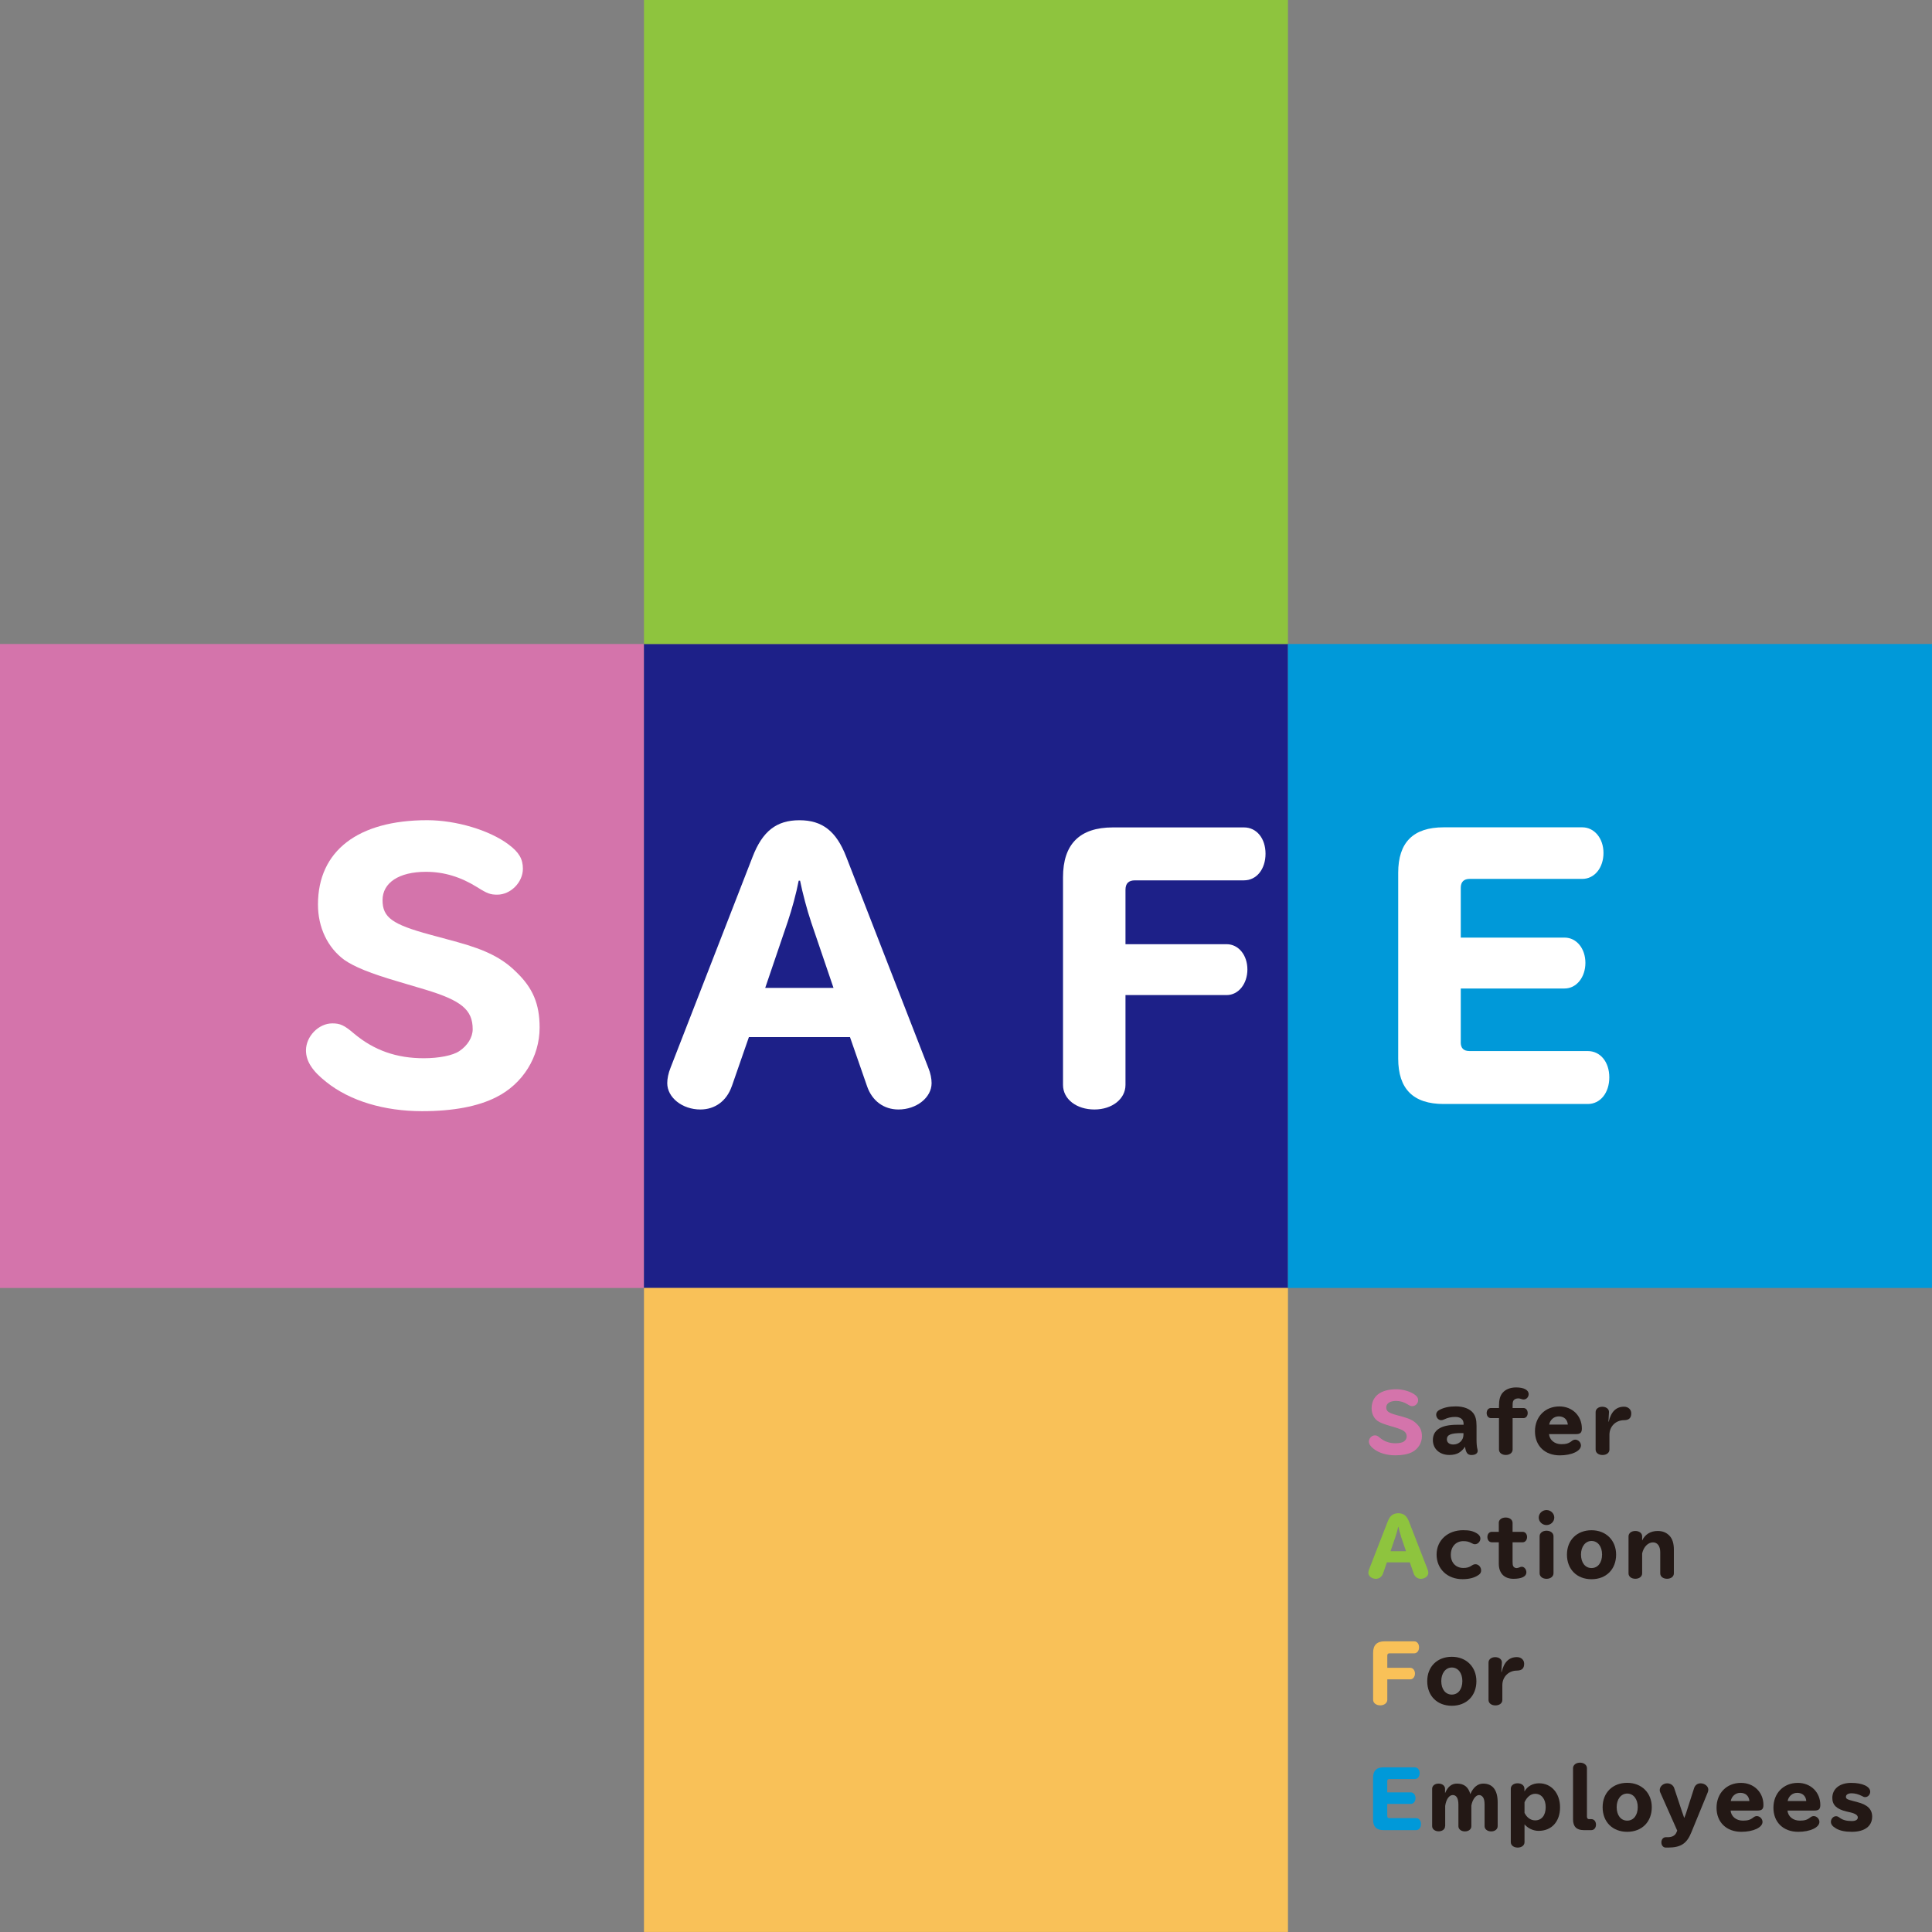 <?xml version="1.0" encoding="UTF-8"?>
<svg id="_レイヤー_2" data-name="レイヤー 2" xmlns="http://www.w3.org/2000/svg" viewBox="0 0 425.2 425.2">
  <rect x="0" y="0" width="425.2" height="425.2" fill="#808080" stroke="none"/>
  <defs>
    <style>
      .cls-1 {
        fill: #f9c158;
      }

      .cls-2 {
        fill: #fff;
      }

      .cls-3 {
        fill: #0099d9;
      }

      .cls-4 {
        fill: #8ec43e;
      }

      .cls-5 {
        fill: #d474ab;
      }

      .cls-6 {
        fill: #231815;
      }

      .cls-7 {
        fill: #1d2088;
      }
    </style>
  </defs>
  <g id="_レイアウト" data-name="レイアウト">
    <g>
      <g>
        <g>
          <rect class="cls-5" y="141.73" width="141.73" height="141.73"/>
          <rect class="cls-7" x="141.73" y="141.73" width="141.73" height="141.73"/>
          <rect class="cls-1" x="141.73" y="283.46" width="141.73" height="141.73"/>
          <rect class="cls-4" x="141.73" width="141.73" height="141.73"/>
          <rect class="cls-3" x="283.46" y="141.73" width="141.73" height="141.73"/>
        </g>
        <path class="cls-2" d="m100.72,207.35c6.24,1.73,9.85,3.53,12.93,6.61,3.61,3.46,5.11,6.99,5.11,12.18,0,6.46-3.68,12.4-9.55,15.33-3.98,2.03-9.47,3.08-16.31,3.08-8.34,0-15.86-2.25-21.05-6.39-3.08-2.41-4.51-4.58-4.51-6.99,0-3.08,2.78-5.94,5.79-5.94,1.73,0,2.63.38,4.89,2.33,4.36,3.61,9.24,5.34,15.26,5.34,3.31,0,6.39-.6,7.82-1.58,1.8-1.2,2.93-3.01,2.93-4.81,0-4.28-2.48-6.31-10.45-8.72l-5.56-1.65c-6.69-1.95-10.07-3.38-12.25-4.89-3.68-2.71-5.79-7.14-5.79-12.18,0-11.8,8.79-18.56,24.05-18.56,6.31,0,13.68,2.18,17.89,5.34,2.33,1.73,3.16,3.23,3.16,5.34,0,3.01-2.71,5.71-5.64,5.71-1.5,0-2.18-.23-4.43-1.65-3.61-2.25-7.29-3.38-11.27-3.38-5.94,0-9.55,2.41-9.55,6.24s2.18,5.34,10.45,7.59l6.09,1.65Z"/>
        <path class="cls-2" d="m161.05,239.07c-1.13,3.23-3.68,5.11-6.91,5.11-3.98,0-7.29-2.63-7.29-5.79,0-.98.23-2.18.75-3.46l18.04-46.37c2.18-5.64,5.26-8.04,10.3-8.04s8.12,2.41,10.3,8.04l18.04,46.37c.53,1.28.75,2.48.75,3.46,0,3.16-3.31,5.79-7.29,5.79-3.23,0-5.79-1.88-6.91-5.11l-3.76-10.82h-22.25l-3.76,10.82Zm17.44-36.23c-.83-2.41-1.88-6.39-2.41-9.02h-.3c-.53,2.78-1.5,6.31-2.41,9.02l-4.96,14.58h15.03l-4.96-14.58Z"/>
        <path class="cls-2" d="m247.7,238.77c0,3.08-2.93,5.41-6.84,5.41s-6.91-2.25-6.91-5.41v-45.7c0-7.29,3.68-10.97,10.97-10.97h28.86c2.78,0,4.74,2.41,4.74,5.79s-1.95,5.86-4.74,5.86h-23.98c-1.43,0-2.1.68-2.1,2.1v11.95h22.25c2.63,0,4.58,2.41,4.58,5.56s-1.95,5.64-4.58,5.64h-22.25v19.77Z"/>
        <path class="cls-2" d="m321.48,229.37c0,1.28.6,1.95,1.95,1.95h26.01c2.78,0,4.74,2.41,4.74,5.79s-1.95,5.86-4.74,5.86h-31.72c-6.69,0-10-3.31-10-10v-40.89c0-6.69,3.31-10,10-10h30.52c2.63,0,4.66,2.41,4.66,5.64s-1.95,5.71-4.66,5.71h-24.8c-1.28,0-1.95.68-1.95,1.95v10.97h22.85c2.63,0,4.58,2.41,4.58,5.56s-1.95,5.64-4.58,5.64h-22.85v11.8Z"/>
      </g>
      <g>
        <g>
          <path class="cls-5" d="m308.85,311.85c1.42.39,2.23.8,2.93,1.5.82.78,1.16,1.59,1.16,2.76,0,1.47-.84,2.81-2.17,3.48-.9.46-2.15.7-3.7.7-1.89,0-3.6-.51-4.78-1.45-.7-.55-1.02-1.04-1.02-1.59,0-.7.63-1.35,1.31-1.35.39,0,.6.09,1.11.53.99.82,2.1,1.21,3.46,1.21.75,0,1.45-.14,1.77-.36.41-.27.67-.68.67-1.09,0-.97-.56-1.43-2.37-1.98l-1.26-.38c-1.52-.44-2.29-.77-2.78-1.11-.84-.61-1.31-1.62-1.31-2.76,0-2.68,2-4.21,5.46-4.21,1.43,0,3.1.49,4.06,1.21.53.39.72.73.72,1.21,0,.68-.61,1.3-1.28,1.3-.34,0-.49-.05-1.01-.38-.82-.51-1.65-.77-2.56-.77-1.35,0-2.17.55-2.17,1.42s.49,1.21,2.37,1.72l1.38.38Z"/>
          <path class="cls-6" d="m322.1,313.27c0-.89-.7-1.43-1.82-1.43-.92,0-1.65.17-2.46.55-.27.12-.43.17-.63.17-.61,0-1.11-.56-1.11-1.23,0-.43.24-.78.72-1.04,1.01-.53,2.13-.77,3.62-.77,1.67,0,3.07.53,3.79,1.45.53.67.75,1.53.75,2.85v3.09c0,.82.07,1.57.2,2.05.03.12.05.22.05.34,0,.56-.51.92-1.36.92s-1.21-.46-1.42-1.76h-.07c-.26.46-.73.92-1.24,1.24-.55.34-1.28.51-2.15.51-2.13,0-3.62-1.35-3.62-3.27,0-2.23,1.81-3.38,5.34-3.38h1.42v-.29Zm-.46,2.13c-2.35,0-3.21.38-3.21,1.38,0,.7.55,1.13,1.43,1.13,1.23,0,2.22-.94,2.22-2.11v-.39h-.44Z"/>
          <path class="cls-6" d="m329.9,309.41c0-1.31.24-2.22.77-2.85.65-.78,1.71-1.21,3-1.21,1.71,0,2.76.56,2.76,1.47,0,.65-.49,1.18-1.11,1.18-.15,0-.22-.02-.46-.09-.44-.14-.53-.15-.67-.15-.49,0-.85.15-1.07.43-.17.24-.22.51-.22,1.14v.55h2.4c.53,0,.92.48.92,1.11s-.38,1.11-.92,1.11h-2.4v6.92c0,.7-.63,1.19-1.5,1.19s-1.5-.49-1.5-1.19v-6.92h-1.77c-.55,0-.94-.46-.94-1.11s.39-1.11.94-1.11h1.77v-.46Z"/>
          <path class="cls-6" d="m340.91,315.61c.12,1.31,1.23,2.23,2.71,2.23,1.07,0,1.64-.17,2.34-.73.22-.17.48-.27.72-.27.67,0,1.26.61,1.26,1.28,0,1.23-2.05,2.18-4.66,2.18-3.29,0-5.46-2.11-5.46-5.3s2.22-5.47,5.37-5.47c2.85,0,4.95,2.06,4.95,4.86,0,.9-.34,1.23-1.28,1.23h-5.95Zm4.14-2.08c-.09-1.13-.85-1.81-2-1.81-1.04,0-1.91.75-2.1,1.81h4.09Z"/>
          <path class="cls-6" d="m354.06,312.86c.51-2.18,1.64-3.27,3.36-3.27.92,0,1.59.61,1.59,1.45,0,1.04-.49,1.5-1.59,1.52-1.84,0-3.21,1.38-3.21,3.21v3.26c0,.7-.63,1.19-1.52,1.19s-1.52-.49-1.52-1.19v-8.25c0-.68.61-1.18,1.47-1.18s1.5.51,1.47,1.18l-.12,2.1h.07Z"/>
        </g>
        <g>
          <path class="cls-4" d="m304.37,346.31c-.26.73-.84,1.16-1.57,1.16-.9,0-1.65-.6-1.65-1.31,0-.22.05-.49.17-.78l4.09-10.52c.49-1.28,1.19-1.82,2.34-1.82s1.84.55,2.34,1.82l4.09,10.52c.12.29.17.56.17.78,0,.72-.75,1.31-1.65,1.31-.73,0-1.31-.43-1.57-1.16l-.85-2.46h-5.05l-.85,2.46Zm3.96-8.22c-.19-.55-.43-1.45-.55-2.05h-.07c-.12.63-.34,1.43-.55,2.05l-1.13,3.31h3.41l-1.13-3.31Z"/>
          <path class="cls-6" d="m325.04,337.47c.51.31.77.7.77,1.13,0,.65-.56,1.26-1.19,1.26-.24,0-.41-.05-.8-.27-.58-.31-1.04-.41-1.79-.41-1.62,0-2.73,1.23-2.73,3s1.14,2.9,2.75,2.9c.78,0,1.31-.15,1.86-.53.29-.2.53-.29.82-.29.67,0,1.24.63,1.24,1.35,0,.46-.17.75-.61,1.04-.87.6-2.06.9-3.48.9-3.34,0-5.71-2.25-5.71-5.42s2.49-5.36,5.83-5.36c1.42,0,2.13.17,3.05.7Z"/>
          <path class="cls-6" d="m329.85,335.17c0-.7.63-1.19,1.52-1.19s1.52.49,1.52,1.19v1.96h2.23c.55,0,.96.48.96,1.14s-.41,1.16-.96,1.16h-2.23v4.21c0,.53.03.84.14,1.04.14.27.44.44.77.43.17-.02.32-.05.56-.14.27-.12.39-.15.56-.15.55,0,1.01.56,1.01,1.23,0,.9-1.02,1.42-2.85,1.42-2.03,0-3.22-1.24-3.22-3.33v-4.71h-1.55c-.55,0-.96-.49-.96-1.16s.41-1.14.96-1.14h1.55v-1.96Z"/>
          <path class="cls-6" d="m342.07,333.99c0,.9-.77,1.65-1.71,1.65s-1.71-.75-1.71-1.65.77-1.65,1.71-1.65,1.71.75,1.71,1.65Zm-.17,12.25c0,.72-.65,1.23-1.53,1.23s-1.53-.51-1.53-1.23v-8.15c0-.7.67-1.21,1.53-1.21s1.53.51,1.53,1.21v8.15Z"/>
          <path class="cls-6" d="m355.68,342.15c0,3.22-2.18,5.41-5.41,5.41s-5.41-2.18-5.41-5.41,2.23-5.37,5.41-5.37,5.41,2.22,5.41,5.37Zm-7.73-.03c0,1.79.92,2.98,2.32,2.98s2.32-1.19,2.32-2.98-.97-2.98-2.32-2.98-2.32,1.24-2.32,2.98Z"/>
          <path class="cls-6" d="m361.41,346.27c0,.7-.63,1.19-1.5,1.19s-1.5-.49-1.5-1.19v-8.14c0-.7.63-1.19,1.5-1.19s1.5.49,1.5,1.19v.92c.61-1.35,1.84-2.11,3.41-2.11,1.07,0,1.89.32,2.58,1.02.67.7.99,1.71.99,3.09v5.22c0,.7-.63,1.19-1.5,1.19s-1.5-.49-1.5-1.19v-4.67c0-1.31-.61-2.15-1.59-2.15-1.09,0-2.06.97-2.39,2.42v4.4Z"/>
        </g>
        <g>
          <path class="cls-1" d="m305.32,374.09c0,.7-.67,1.23-1.55,1.23s-1.57-.51-1.57-1.23v-10.37c0-1.65.84-2.49,2.49-2.49h6.55c.63,0,1.07.55,1.07,1.31s-.44,1.33-1.07,1.33h-5.44c-.32,0-.48.15-.48.48v2.71h5.05c.6,0,1.04.55,1.04,1.26s-.44,1.28-1.04,1.28h-5.05v4.49Z"/>
          <path class="cls-6" d="m324.93,370c0,3.22-2.18,5.41-5.41,5.41s-5.41-2.18-5.41-5.41,2.23-5.37,5.41-5.37,5.41,2.22,5.41,5.37Zm-7.73-.03c0,1.79.92,2.98,2.32,2.98s2.32-1.19,2.32-2.98-.97-2.98-2.32-2.98-2.32,1.24-2.32,2.98Z"/>
          <path class="cls-6" d="m330.49,367.97c.51-2.18,1.64-3.27,3.36-3.27.92,0,1.59.61,1.59,1.45,0,1.04-.49,1.5-1.59,1.52-1.84,0-3.21,1.38-3.21,3.21v3.26c0,.7-.63,1.19-1.52,1.19s-1.52-.49-1.52-1.19v-8.25c0-.68.61-1.18,1.47-1.18s1.5.51,1.47,1.18l-.12,2.1h.07Z"/>
        </g>
        <g>
          <path class="cls-3" d="m305.32,399.7c0,.29.14.44.44.44h5.9c.63,0,1.07.55,1.07,1.31s-.44,1.33-1.07,1.33h-7.2c-1.52,0-2.27-.75-2.27-2.27v-9.28c0-1.52.75-2.27,2.27-2.27h6.92c.6,0,1.06.55,1.06,1.28s-.44,1.3-1.06,1.3h-5.63c-.29,0-.44.15-.44.44v2.49h5.18c.6,0,1.04.55,1.04,1.26s-.44,1.28-1.04,1.28h-5.18v2.68Z"/>
          <path class="cls-6" d="m318.04,401.9c0,.67-.6,1.14-1.42,1.14s-1.43-.48-1.43-1.14v-8.22c0-.67.6-1.14,1.42-1.14s1.42.49,1.42,1.14v.97c.61-1.45,1.45-2.11,2.63-2.11,1.55,0,2.51.75,2.93,2.32.63-1.5,1.64-2.32,2.83-2.32,2.08,0,3.19,1.43,3.19,4.11v5.25c0,.68-.6,1.16-1.43,1.16s-1.45-.48-1.45-1.16v-4.72c0-.75-.1-1.24-.32-1.59-.22-.34-.55-.53-.9-.53-.72,0-1.47,1.02-1.69,2.32v4.54c0,.67-.6,1.14-1.42,1.14s-1.43-.48-1.43-1.14v-4.76c0-1.36-.43-2.1-1.24-2.1s-1.47.97-1.67,2.4v4.43Z"/>
          <path class="cls-6" d="m335.52,405.43c0,.7-.63,1.19-1.5,1.19s-1.52-.49-1.52-1.19v-11.77c0-.7.63-1.19,1.5-1.19s1.5.49,1.5,1.19v.6c.67-1.14,1.82-1.79,3.22-1.79,2.71,0,4.62,2.18,4.62,5.29s-1.82,5.18-4.72,5.18c-1.16,0-2.32-.53-3.1-1.43v3.92Zm0-6.45c.51,1.04,1.36,1.65,2.34,1.65,1.43,0,2.32-1.11,2.32-2.9s-.92-2.95-2.32-2.95c-.94,0-1.79.67-2.34,1.86v2.34Z"/>
          <path class="cls-6" d="m349.27,399.87c0,.32.17.49.49.49h.48c.58,0,1.01.51,1.01,1.21s-.43,1.21-1.01,1.21h-1.69c-1.57,0-2.35-.78-2.35-2.35v-11.29c0-.7.67-1.21,1.53-1.21s1.53.51,1.53,1.21v10.73Z"/>
          <path class="cls-6" d="m363.53,397.74c0,3.22-2.18,5.41-5.41,5.41s-5.41-2.18-5.41-5.41,2.23-5.37,5.41-5.37,5.41,2.22,5.41,5.37Zm-7.73-.03c0,1.79.92,2.98,2.32,2.98s2.32-1.19,2.32-2.98-.97-2.98-2.32-2.98-2.32,1.24-2.32,2.98Z"/>
          <path class="cls-6" d="m365.4,394.52c-.09-.19-.12-.38-.12-.56,0-.8.75-1.48,1.64-1.48.73,0,1.35.43,1.55,1.07l1.72,5.18q.05.15.1.27c.05.15.15.44.19.56.03.07.09.22.17.49h.05c.07-.2.09-.22.32-.85l.12-.36c.02-.05.03-.09.03-.1l1.67-5.2c.22-.67.75-1.06,1.42-1.06.92,0,1.71.65,1.71,1.38,0,.2-.05.43-.15.67l-3.56,8.68c-.99,2.51-2.32,3.39-5.08,3.41h-.58c-.55,0-.96-.48-.96-1.14s.41-1.14.96-1.14h.43c.96,0,1.62-.36,1.91-1.02l.19-.43-3.72-8.37Z"/>
          <path class="cls-6" d="m380.87,398.46c.12,1.31,1.23,2.23,2.71,2.23,1.07,0,1.64-.17,2.34-.73.22-.17.48-.27.72-.27.67,0,1.26.61,1.26,1.28,0,1.23-2.05,2.18-4.66,2.18-3.29,0-5.46-2.11-5.46-5.3s2.22-5.47,5.37-5.47c2.85,0,4.95,2.06,4.95,4.86,0,.9-.34,1.23-1.28,1.23h-5.95Zm4.14-2.08c-.09-1.13-.85-1.81-2-1.81-1.04,0-1.91.75-2.1,1.81h4.09Z"/>
          <path class="cls-6" d="m393.39,398.46c.12,1.31,1.23,2.23,2.71,2.23,1.07,0,1.64-.17,2.34-.73.22-.17.48-.27.72-.27.67,0,1.26.61,1.26,1.28,0,1.23-2.05,2.18-4.66,2.18-3.29,0-5.46-2.11-5.46-5.3s2.22-5.47,5.37-5.47c2.85,0,4.95,2.06,4.95,4.86,0,.9-.34,1.23-1.28,1.23h-5.95Zm4.14-2.08c-.09-1.13-.85-1.81-2-1.81-1.04,0-1.91.75-2.1,1.81h4.09Z"/>
          <path class="cls-6" d="m408.72,396.6c2.3.58,3.31,1.59,3.31,3.22,0,2.08-1.65,3.33-4.47,3.33-1.5,0-2.63-.24-3.5-.75-.75-.44-1.11-.89-1.11-1.45,0-.65.53-1.23,1.11-1.23.29,0,.44.05.89.38.68.48,1.47.68,2.61.68.82,0,1.31-.29,1.31-.78s-.48-.85-1.65-1.13l-.87-.2c-2.13-.51-3.09-1.42-3.09-2.98,0-2.01,1.64-3.31,4.16-3.31s4.18.82,4.18,1.94c0,.65-.51,1.19-1.09,1.19-.27,0-.36-.03-.77-.26-.7-.36-1.5-.58-2.22-.58-.78,0-1.26.29-1.26.78,0,.44.27.58,1.65.94l.8.2Z"/>
        </g>
      </g>
    </g>
  </g>
</svg>